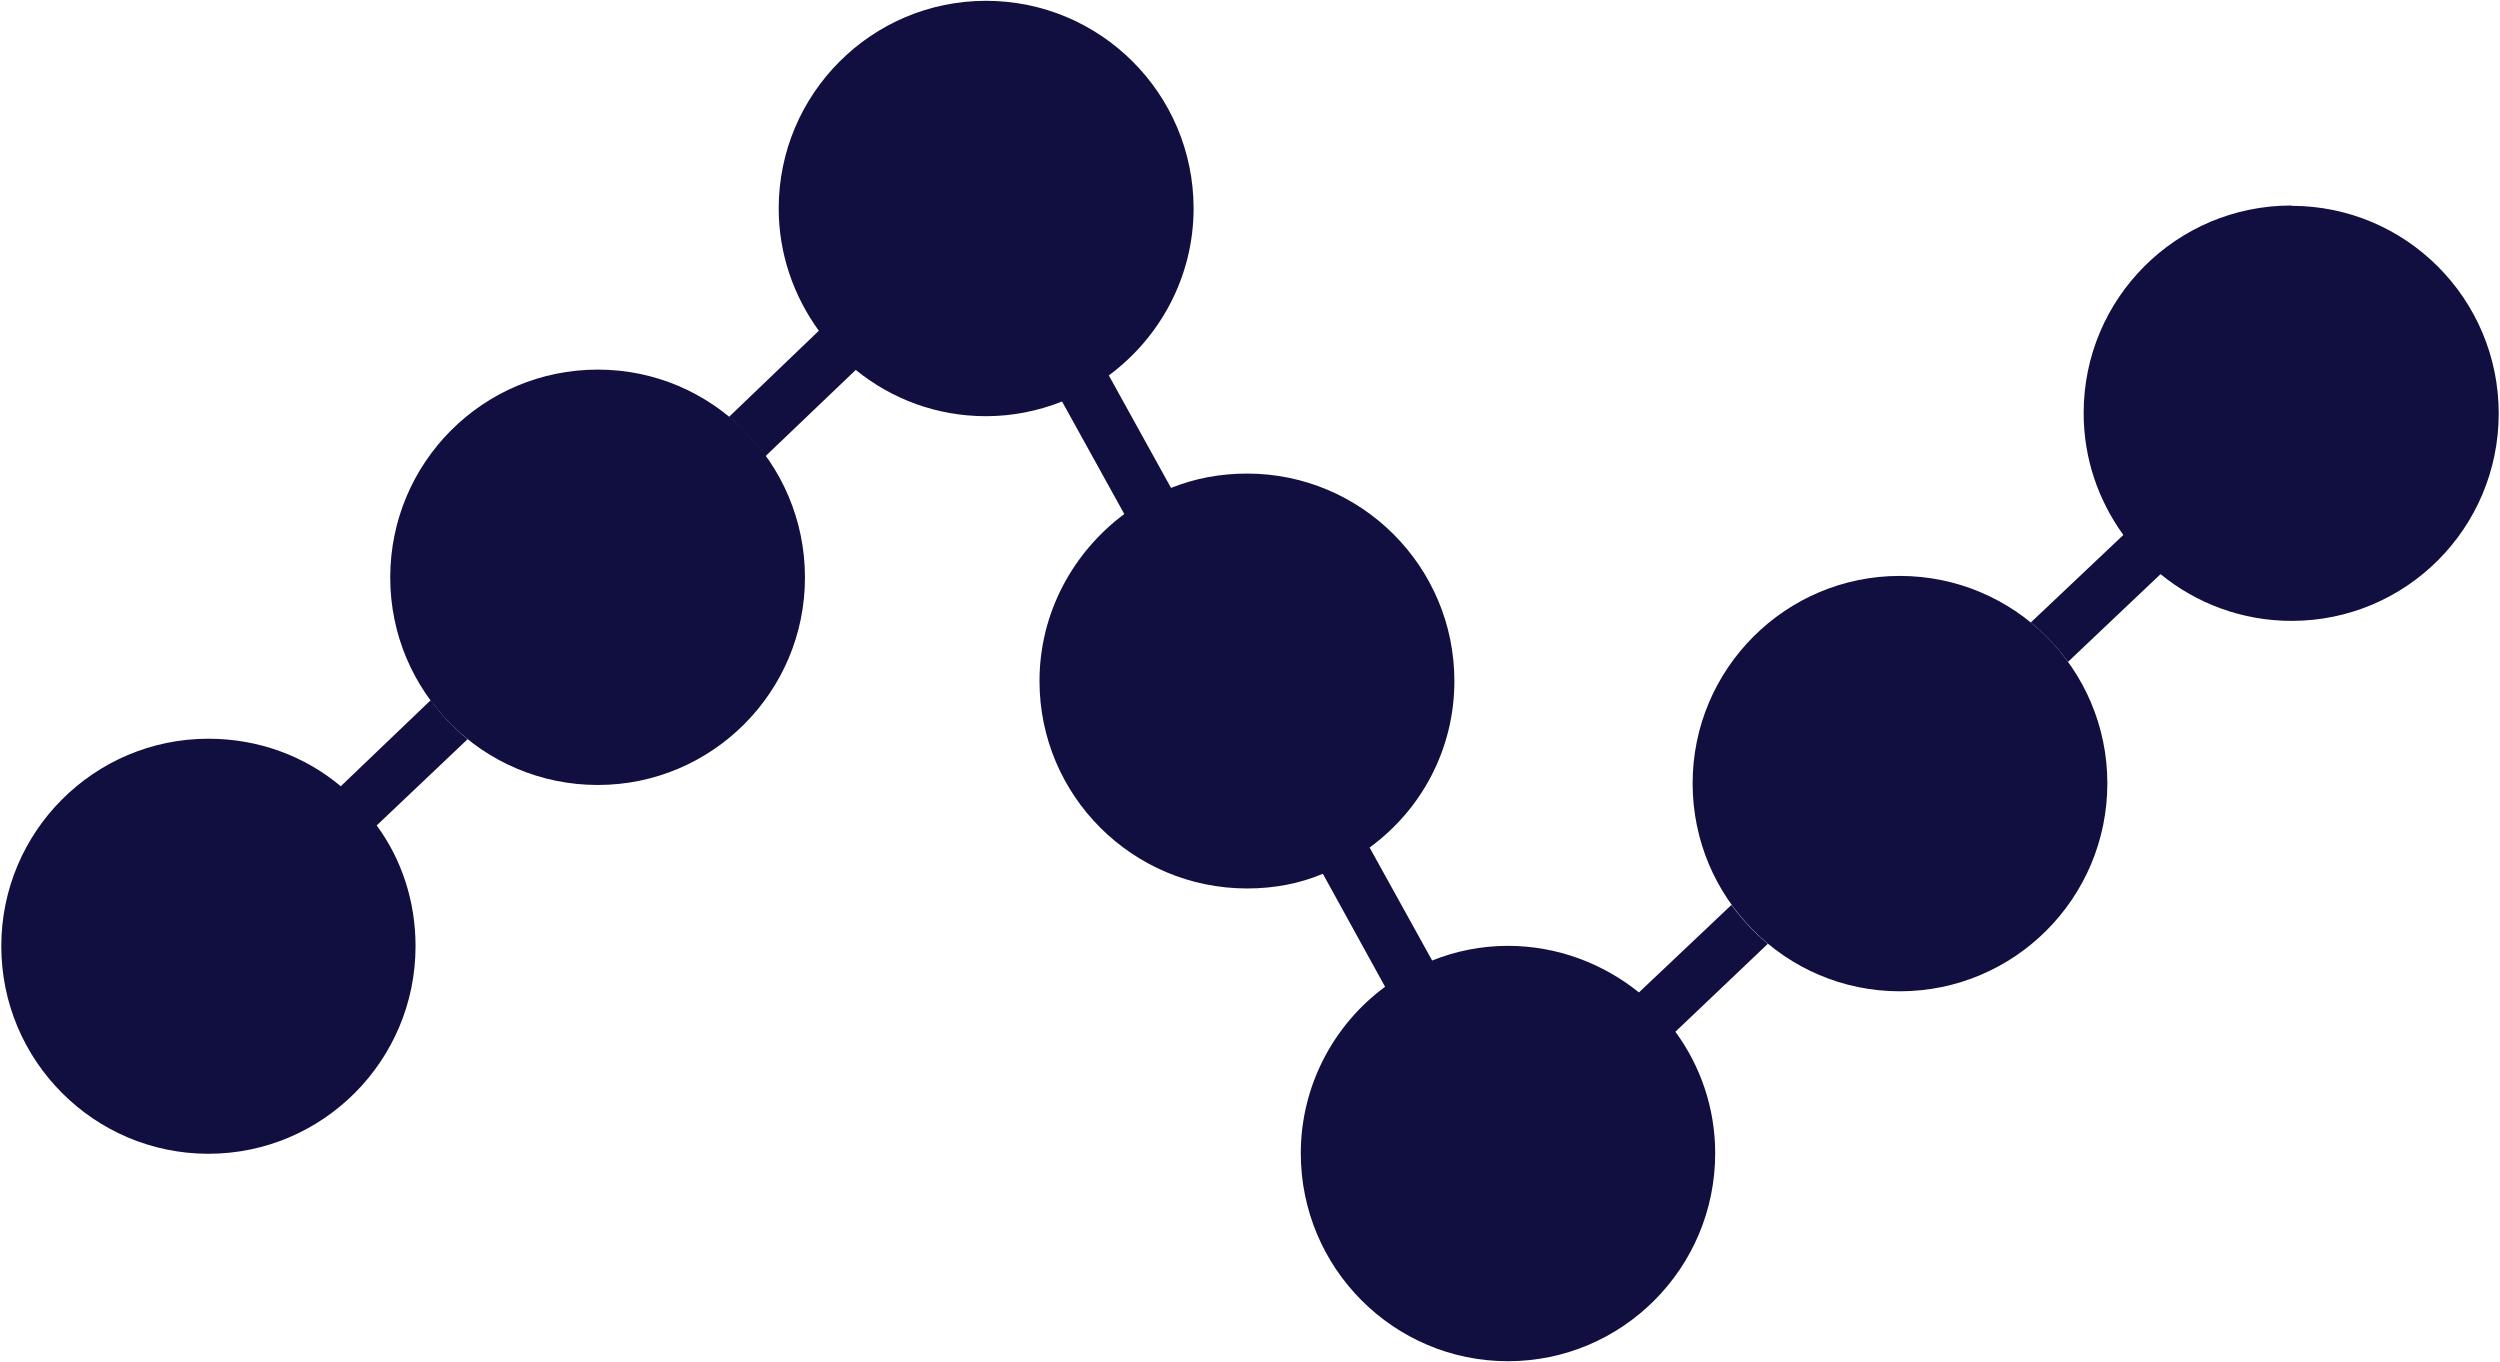<svg version="1.2" xmlns="http://www.w3.org/2000/svg" viewBox="0 0 1551 845" width="1551" height="845">
	<title>ZYME_BIG</title>
	<style>
		.s0 { fill: #110f40 } 
	</style>
	<path class="s0" d="m290.3 458.8c-8.6-7.1-16.5-15.2-23.1-24.4l-55.8 53.4c-22.1-18.6-50.8-29.5-82.1-29.5-70.9 0-128.5 57.6-128.5 128.7 0 71.1 57.6 128.8 128.5 128.8 70.9 0 128.5-57.7 128.5-128.8 0-27.9-8.6-53.8-24.1-74.9l56.4-53.5z"/>
	<path class="s0" d="m1421.5 127.5c-71.2 0-128.8 57.6-128.8 128.7 0 28.4 9.1 54.1 24.6 75.7l-57.4 54.3q13 10.7 23.1 24.4l57.4-54.4c22.1 18.1 50.6 29 81.3 29 71.1 0 128.5-57.6 128.5-128.7 0-71.1-57.6-128.8-128.5-128.8z"/>
	<path class="s0" d="m1097.1 585.8q-13-10.7-22.9-24.4l-57.4 54.3c-22.1-17.8-50.5-28.9-81.3-28.9-16.7 0-32.5 3.3-47 9.1l-38.8-70.1c32-23.3 52.6-60.9 52.6-103.3 0-71.1-57.7-128.7-128.6-128.7-16.7 0-32.5 3-47.2 8.9l-38.6-69.8c31.7-23.4 52.6-61.2 52.6-103.6 0-71.1-57.7-128.8-128.8-128.8-70.9 0-128.6 57.7-128.6 128.8 0 28.4 9.4 54.5 24.9 75.9l-55.8 53.5c8.6 7.2 16.2 15.3 22.6 24.4l56.1-53.6c22.3 18.1 50.3 28.7 80.8 28.7 16.7 0 32.5-3.3 47.2-9.1l38.6 69.8c-31.7 23.6-52.6 61.2-52.6 103.6 0 71.1 57.7 128.7 128.8 128.7 16.8 0 32.5-3 47-9.1l38.6 70.1c-31.7 23.3-52.3 61.2-52.3 103.3 0 71.3 57.7 129 128.5 129 70.9 0 128.6-57.7 128.6-129 0-28.2-9.2-54.3-24.7-75.4l57.4-54.6z"/>
	<path class="s0" d="m499.4 358.3c0 71.1-57.7 128.7-128.5 128.7-71.2 0-128.8-57.6-128.8-128.7 0-71.4 57.6-129 128.8-129 70.8 0 128.5 57.6 128.5 129zm679.2-1c-70.8 0-128.5 57.6-128.5 128.7 0 71.3 57.7 129 128.5 129 71.1 0 128.8-57.7 128.8-129 0-71.1-57.7-128.7-128.8-128.7z"/>
</svg>